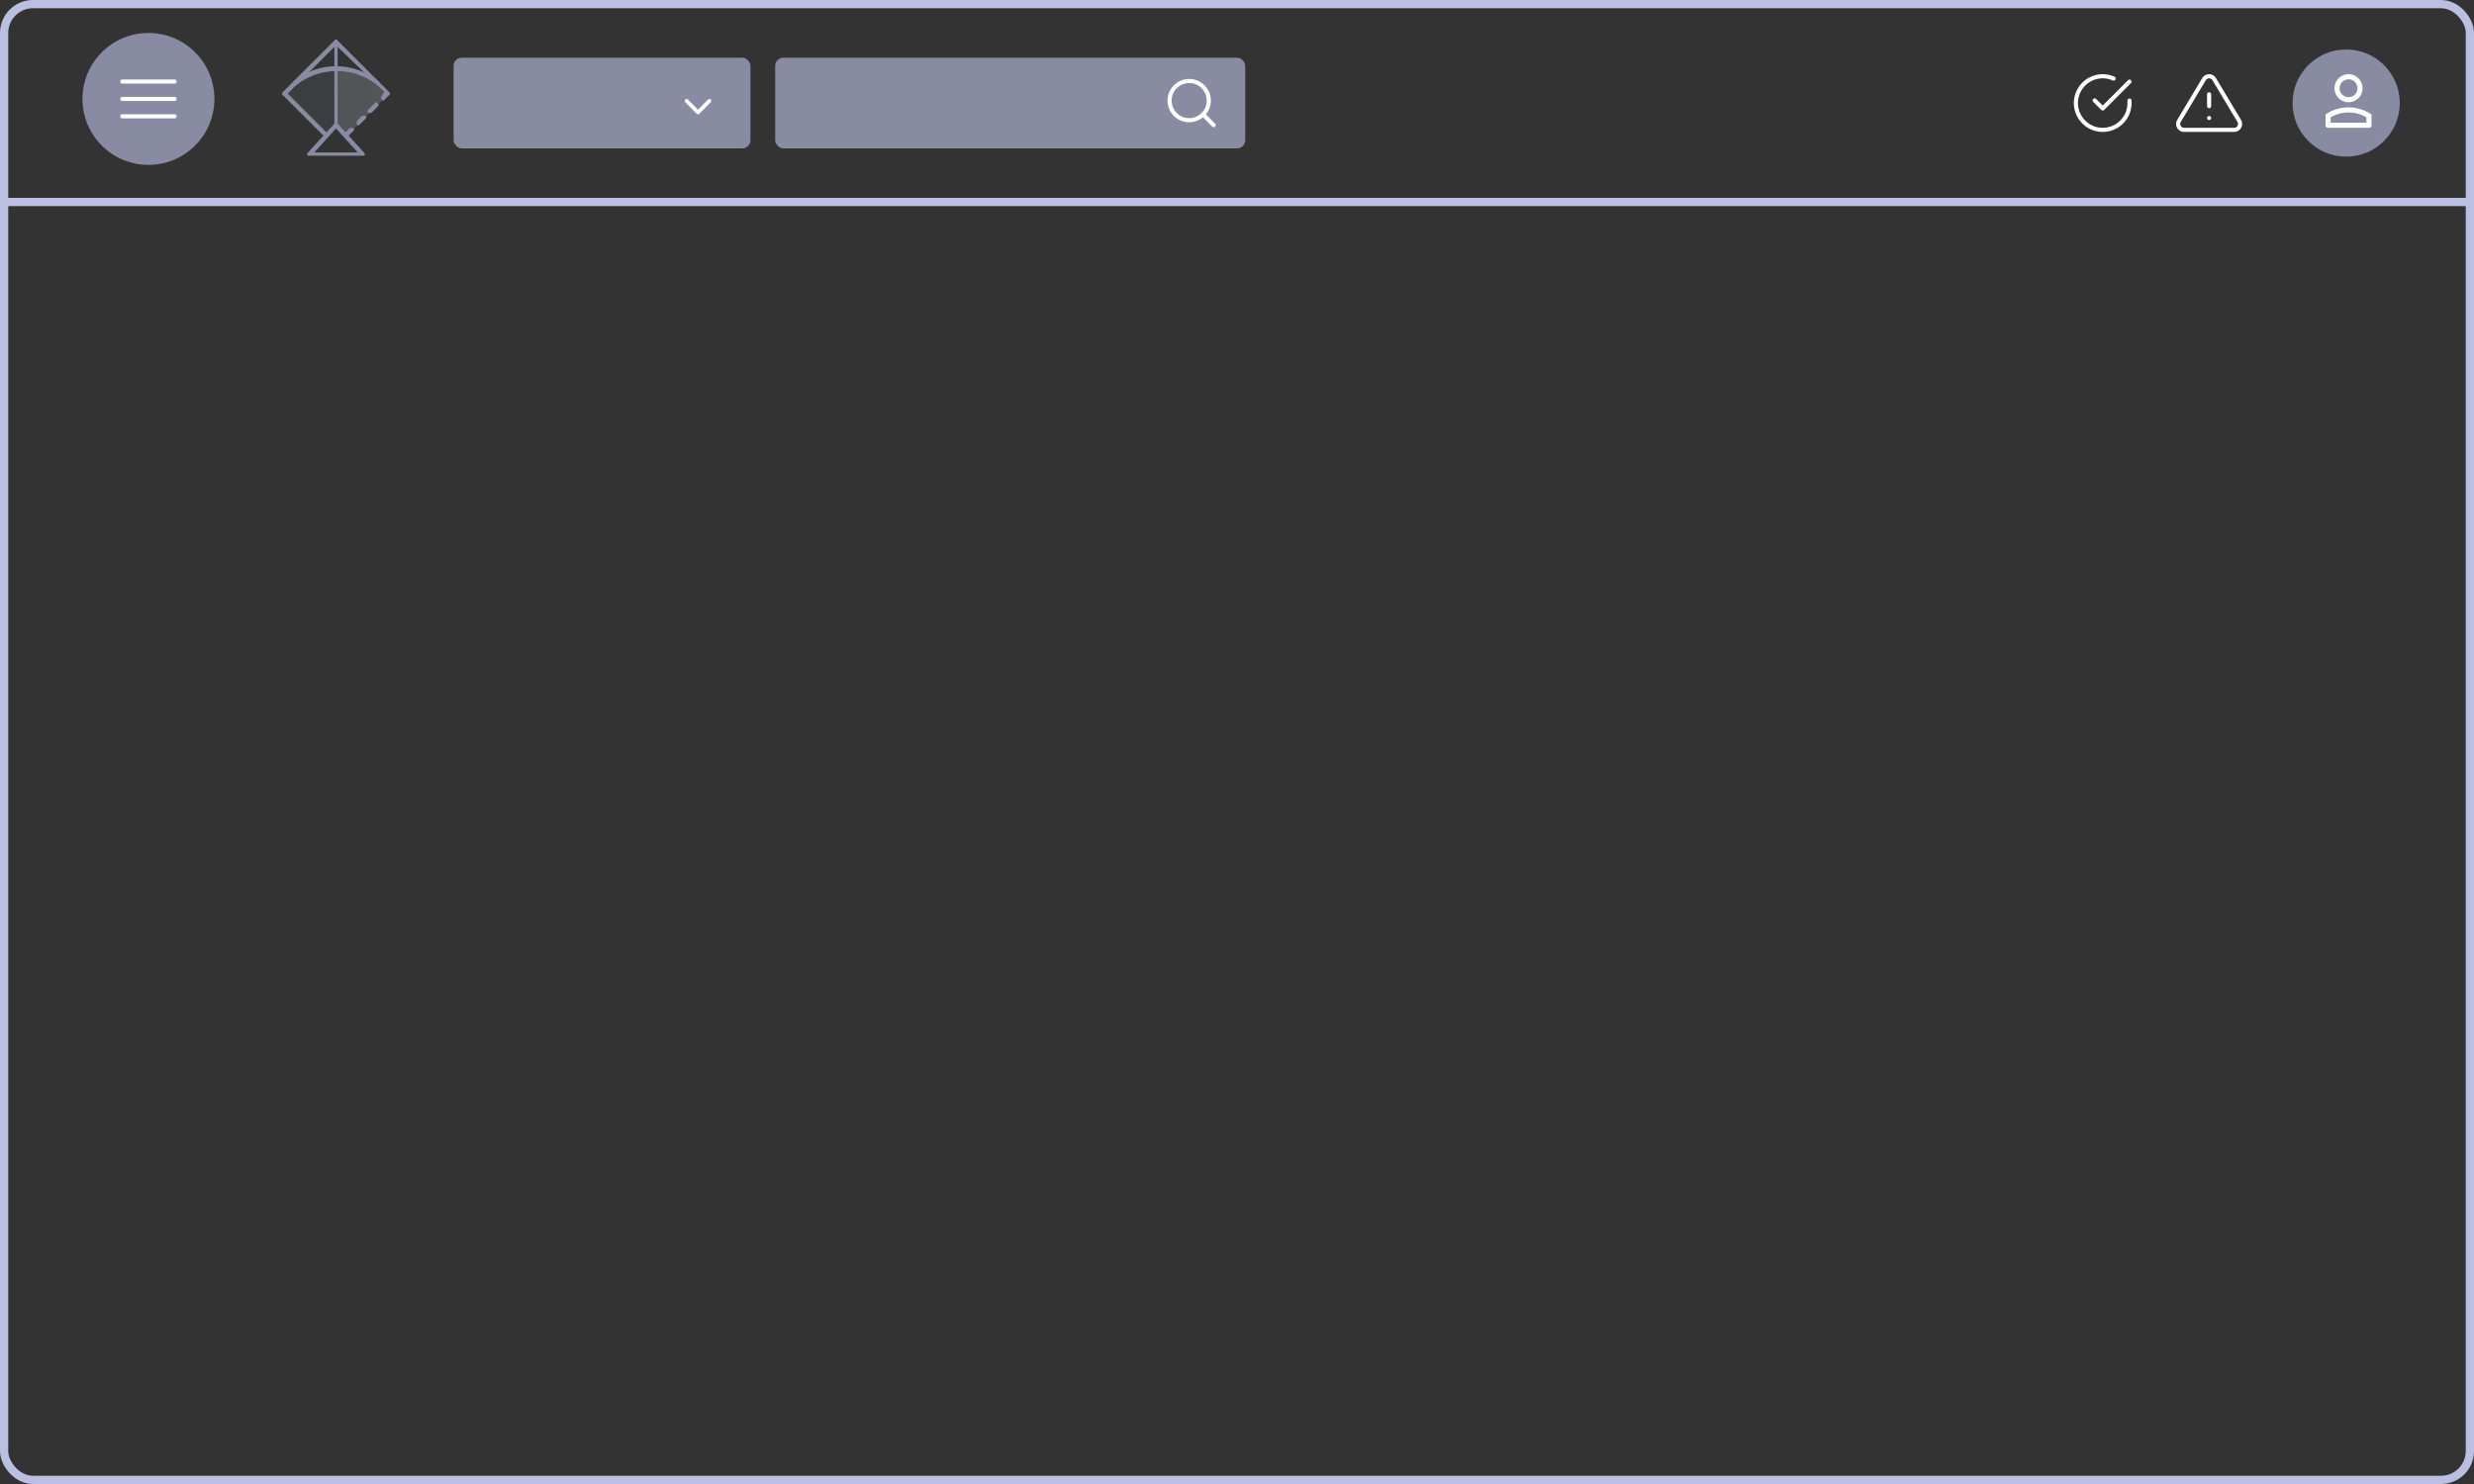 <svg xmlns="http://www.w3.org/2000/svg" width="300" height="180" viewBox="0 0 300 180">
  <rect x="0" y="0" width="300" height="180" fill="#333333" stroke="none"/>
  <g id="Group_148" data-name="Group 148" transform="translate(-64 -755)">
    <g id="Rectangle_49" data-name="Rectangle 49" transform="translate(64 755)" fill="none" stroke="#bbbfe2" stroke-width="1">
      <rect width="300" height="180" rx="4" stroke="none"/>
      <rect x="0.5" y="0.5" width="299" height="179" rx="3.5" fill="none"/>
    </g>
    <g id="Group_17" data-name="Group 17" transform="translate(91.198 754.807)">
      <path id="Path_56" data-name="Path 56" d="M668.437,195.221l5.09,5.022,1.192-1.225V192.1a10.317,10.317,0,0,0-4.148,1.229A5.906,5.906,0,0,0,668.437,195.221Z" transform="translate(-661.148 -183.66)" fill="rgba(188,218,255,0.06)"/>
      <path id="Path_57" data-name="Path 57" d="M674.717,195.221l-5.09,5.022-1.192-1.225V192.1a10.318,10.318,0,0,1,4.148,1.229A5.907,5.907,0,0,1,674.717,195.221Z" transform="translate(-654.709 -183.66)" fill="rgba(229,241,255,0.18)"/>
      <g id="Group_16" data-name="Group 16" transform="translate(7 5)">
        <g id="logo" transform="translate(0)">
          <path id="Path_49" data-name="Path 49" d="M9.757,13.843a.2.2,0,0,1-.142-.059l-5.1-5.1a.2.2,0,0,1,0-.284l6.345-6.345a.2.2,0,0,1,.284,0L17.494,8.4a.2.2,0,0,1,0,.284l-.682.684c-.078.079-.206-.039-.285-.117a.317.317,0,0,1,0-.368l.339-.542L11.006,2.687,5.147,8.546,9.9,13.3a.678.678,0,0,1,.044.42.2.2,0,0,1-.186.124Z" transform="translate(-4.46 -2)" fill="#888ba2"/>
          <path id="Path_50" data-name="Path 50" d="M49.671,48.977a.2.2,0,0,1-.186-.124.678.678,0,0,1,.044-.42l.563-.563a.53.53,0,0,1,.486,0,.2.2,0,0,1,0,.284l-.764.764A.2.2,0,0,1,49.671,48.977Z" transform="translate(-40.415 -38.594)" fill="#888ba2"/>
          <path id="Path_51" data-name="Path 51" d="M42.411,56.3a.2.2,0,0,1-.186-.124.678.678,0,0,1,.044-.42l.549-.547a.53.53,0,0,1,.486,0,.2.2,0,0,1,0,.284l-.75.748a.2.2,0,0,1-.142.059Z" transform="translate(-34.615 -44.457)" fill="#888ba2"/>
          <path id="Path_52" data-name="Path 52" d="M56.261,41c-.08,0-.356-.049-.387-.124s.187-.362.245-.42l.764-.764c.078-.079.206.123.284.2a.2.2,0,0,1,0,.284l-.764.764A.2.2,0,0,1,56.261,41Z" transform="translate(-45.528 -32.095)" fill="#888ba2"/>
          <path id="Path_53" data-name="Path 53" d="M26.415,56.095H19.827a.2.2,0,0,1-.148-.337l3.294-3.606a.207.207,0,0,1,.3,0l3.294,3.606a.2.2,0,0,1-.148.337Zm-5.931-.4h5.273l-2.637-2.9Z" transform="translate(-16.575 -42.012)" fill="#888ba2"/>
          <path id="Path_54" data-name="Path 54" d="M36.2,12.477a.2.2,0,0,1-.2-.2V2.2a.2.2,0,1,1,.4,0V12.276A.2.2,0,0,1,36.2,12.477Z" transform="translate(-29.655 -2)" fill="#888ba2"/>
          <path id="Path_55" data-name="Path 55" d="M21.238,20.247c-.042,0,.118.188.084.163a7.941,7.941,0,0,0-10.036,0c-.09.065-.216-.157-.282-.247a.2.2,0,0,1,.046-.282,8.113,8.113,0,0,1,10.305,0,.2.2,0,0,1,.074.225c-.027.083.1.139-.192.139Z" transform="translate(-9.657 -14.809)" fill="#888ba2"/>
        </g>
      </g>
    </g>
    <circle id="Ellipse_24" data-name="Ellipse 24" cx="8" cy="8" r="8" transform="translate(74 759)" fill="#888ba2"/>
    <line id="Line_29" data-name="Line 29" x2="299" transform="translate(64.5 779.5)" fill="none" stroke="#bbbfe2" stroke-width="1"/>
    <rect id="Rectangle_61" data-name="Rectangle 61" width="36" height="11" rx="1" transform="translate(119 762)" fill="#888ba2"/>
    <rect id="Rectangle_62" data-name="Rectangle 62" width="57" height="11" rx="1" transform="translate(158 762)" fill="#888ba2"/>
    <path id="Icon_ionic-ios-arrow-down" data-name="Icon ionic-ios-arrow-down" d="M7.8,12.548l1.216-1.233a.227.227,0,0,1,.325,0,.237.237,0,0,1,0,.33l-1.378,1.4a.227.227,0,0,1-.317.007l-1.387-1.4a.237.237,0,0,1,0-.33.227.227,0,0,1,.325,0Z" transform="translate(140.843 755.754)" fill="#fff"/>
    <g id="Icon_feather-search" data-name="Icon feather-search" transform="translate(201.326 760.327)">
      <path id="Path_139" data-name="Path 139" d="M9.253,6.876A2.376,2.376,0,1,1,6.876,4.5,2.376,2.376,0,0,1,9.253,6.876Z" fill="none" stroke="#fff" stroke-linecap="round" stroke-linejoin="round" stroke-width="0.5"/>
      <path id="Path_140" data-name="Path 140" d="M26.267,26.267l-1.292-1.292" transform="translate(-16.421 -16.421)" fill="none" stroke="#fff" stroke-linecap="round" stroke-linejoin="round" stroke-width="0.5"/>
    </g>
    <circle id="Ellipse_26" data-name="Ellipse 26" cx="6.5" cy="6.5" r="6.5" transform="translate(342 761)" fill="#888ba2"/>
    <g id="Icon_feather-alert-triangle" data-name="Icon feather-alert-triangle" transform="translate(325.8 759.904)">
      <path id="Path_141" data-name="Path 141" d="M5.465,4.692,2.424,9.769a.718.718,0,0,0,.614,1.077H9.121a.718.718,0,0,0,.614-1.077L6.693,4.692a.718.718,0,0,0-1.228,0Z" fill="none" stroke="#fff" stroke-linecap="round" stroke-linejoin="round" stroke-width="0.5"/>
      <path id="Path_142" data-name="Path 142" d="M18,13.5v1.436" transform="translate(-11.921 -6.963)" fill="none" stroke="#fff" stroke-linecap="round" stroke-linejoin="round" stroke-width="0.5"/>
      <path id="Path_143" data-name="Path 143" d="M18,25.5h0" transform="translate(-11.921 -16.09)" fill="none" stroke="#fff" stroke-linecap="round" stroke-linejoin="round" stroke-width="0.5"/>
    </g>
    <g id="Icon_feather-check-circle" data-name="Icon feather-check-circle" transform="translate(312.728 761.259)">
      <path id="Path_144" data-name="Path 144" d="M9.5,5.943v.3a3.25,3.25,0,1,1-1.927-2.97" fill="none" stroke="#fff" stroke-linecap="round" stroke-linejoin="round" stroke-width="0.5"/>
      <path id="Path_145" data-name="Path 145" d="M17.725,6l-3.25,3.253L13.5,8.278" transform="translate(-8.225 -2.357)" fill="none" stroke="#fff" stroke-linecap="round" stroke-linejoin="round" stroke-width="0.5"/>
    </g>
    <g id="icons_Q2" data-name="icons Q2" transform="translate(340 761)">
      <path id="Path_146" data-name="Path 146" d="M8.786,3a1.7,1.7,0,1,0,1.7,1.7A1.7,1.7,0,0,0,8.786,3Zm0,2.786A1.084,1.084,0,1,1,9.87,4.7,1.084,1.084,0,0,1,8.786,5.786ZM11.434,7.8a4.845,4.845,0,0,0-2.647-.774,4.969,4.969,0,0,0-2.647.759L6,7.876V9.192a.31.31,0,0,0,.31.31h4.954a.31.31,0,0,0,.31-.31V7.876Zm-.48,1.084H6.619V8.217a4.4,4.4,0,0,1,2.167-.573,4.257,4.257,0,0,1,2.167.588Z" fill="#fff"/>
    </g>
    <g id="Icon_feather-menu" data-name="Icon feather-menu" transform="translate(74.332 755.888)">
      <path id="Path_150" data-name="Path 150" d="M4.5,18h6.335" transform="translate(0 -6.888)" fill="none" stroke="#fff" stroke-linecap="round" stroke-linejoin="round" stroke-width="0.5"/>
      <path id="Path_151" data-name="Path 151" d="M4.5,9h6.335" fill="none" stroke="#fff" stroke-linecap="round" stroke-linejoin="round" stroke-width="0.5"/>
      <path id="Path_152" data-name="Path 152" d="M4.5,27h6.335" transform="translate(0 -13.777)" fill="none" stroke="#fff" stroke-linecap="round" stroke-linejoin="round" stroke-width="0.5"/>
    </g>
  </g>
</svg>
